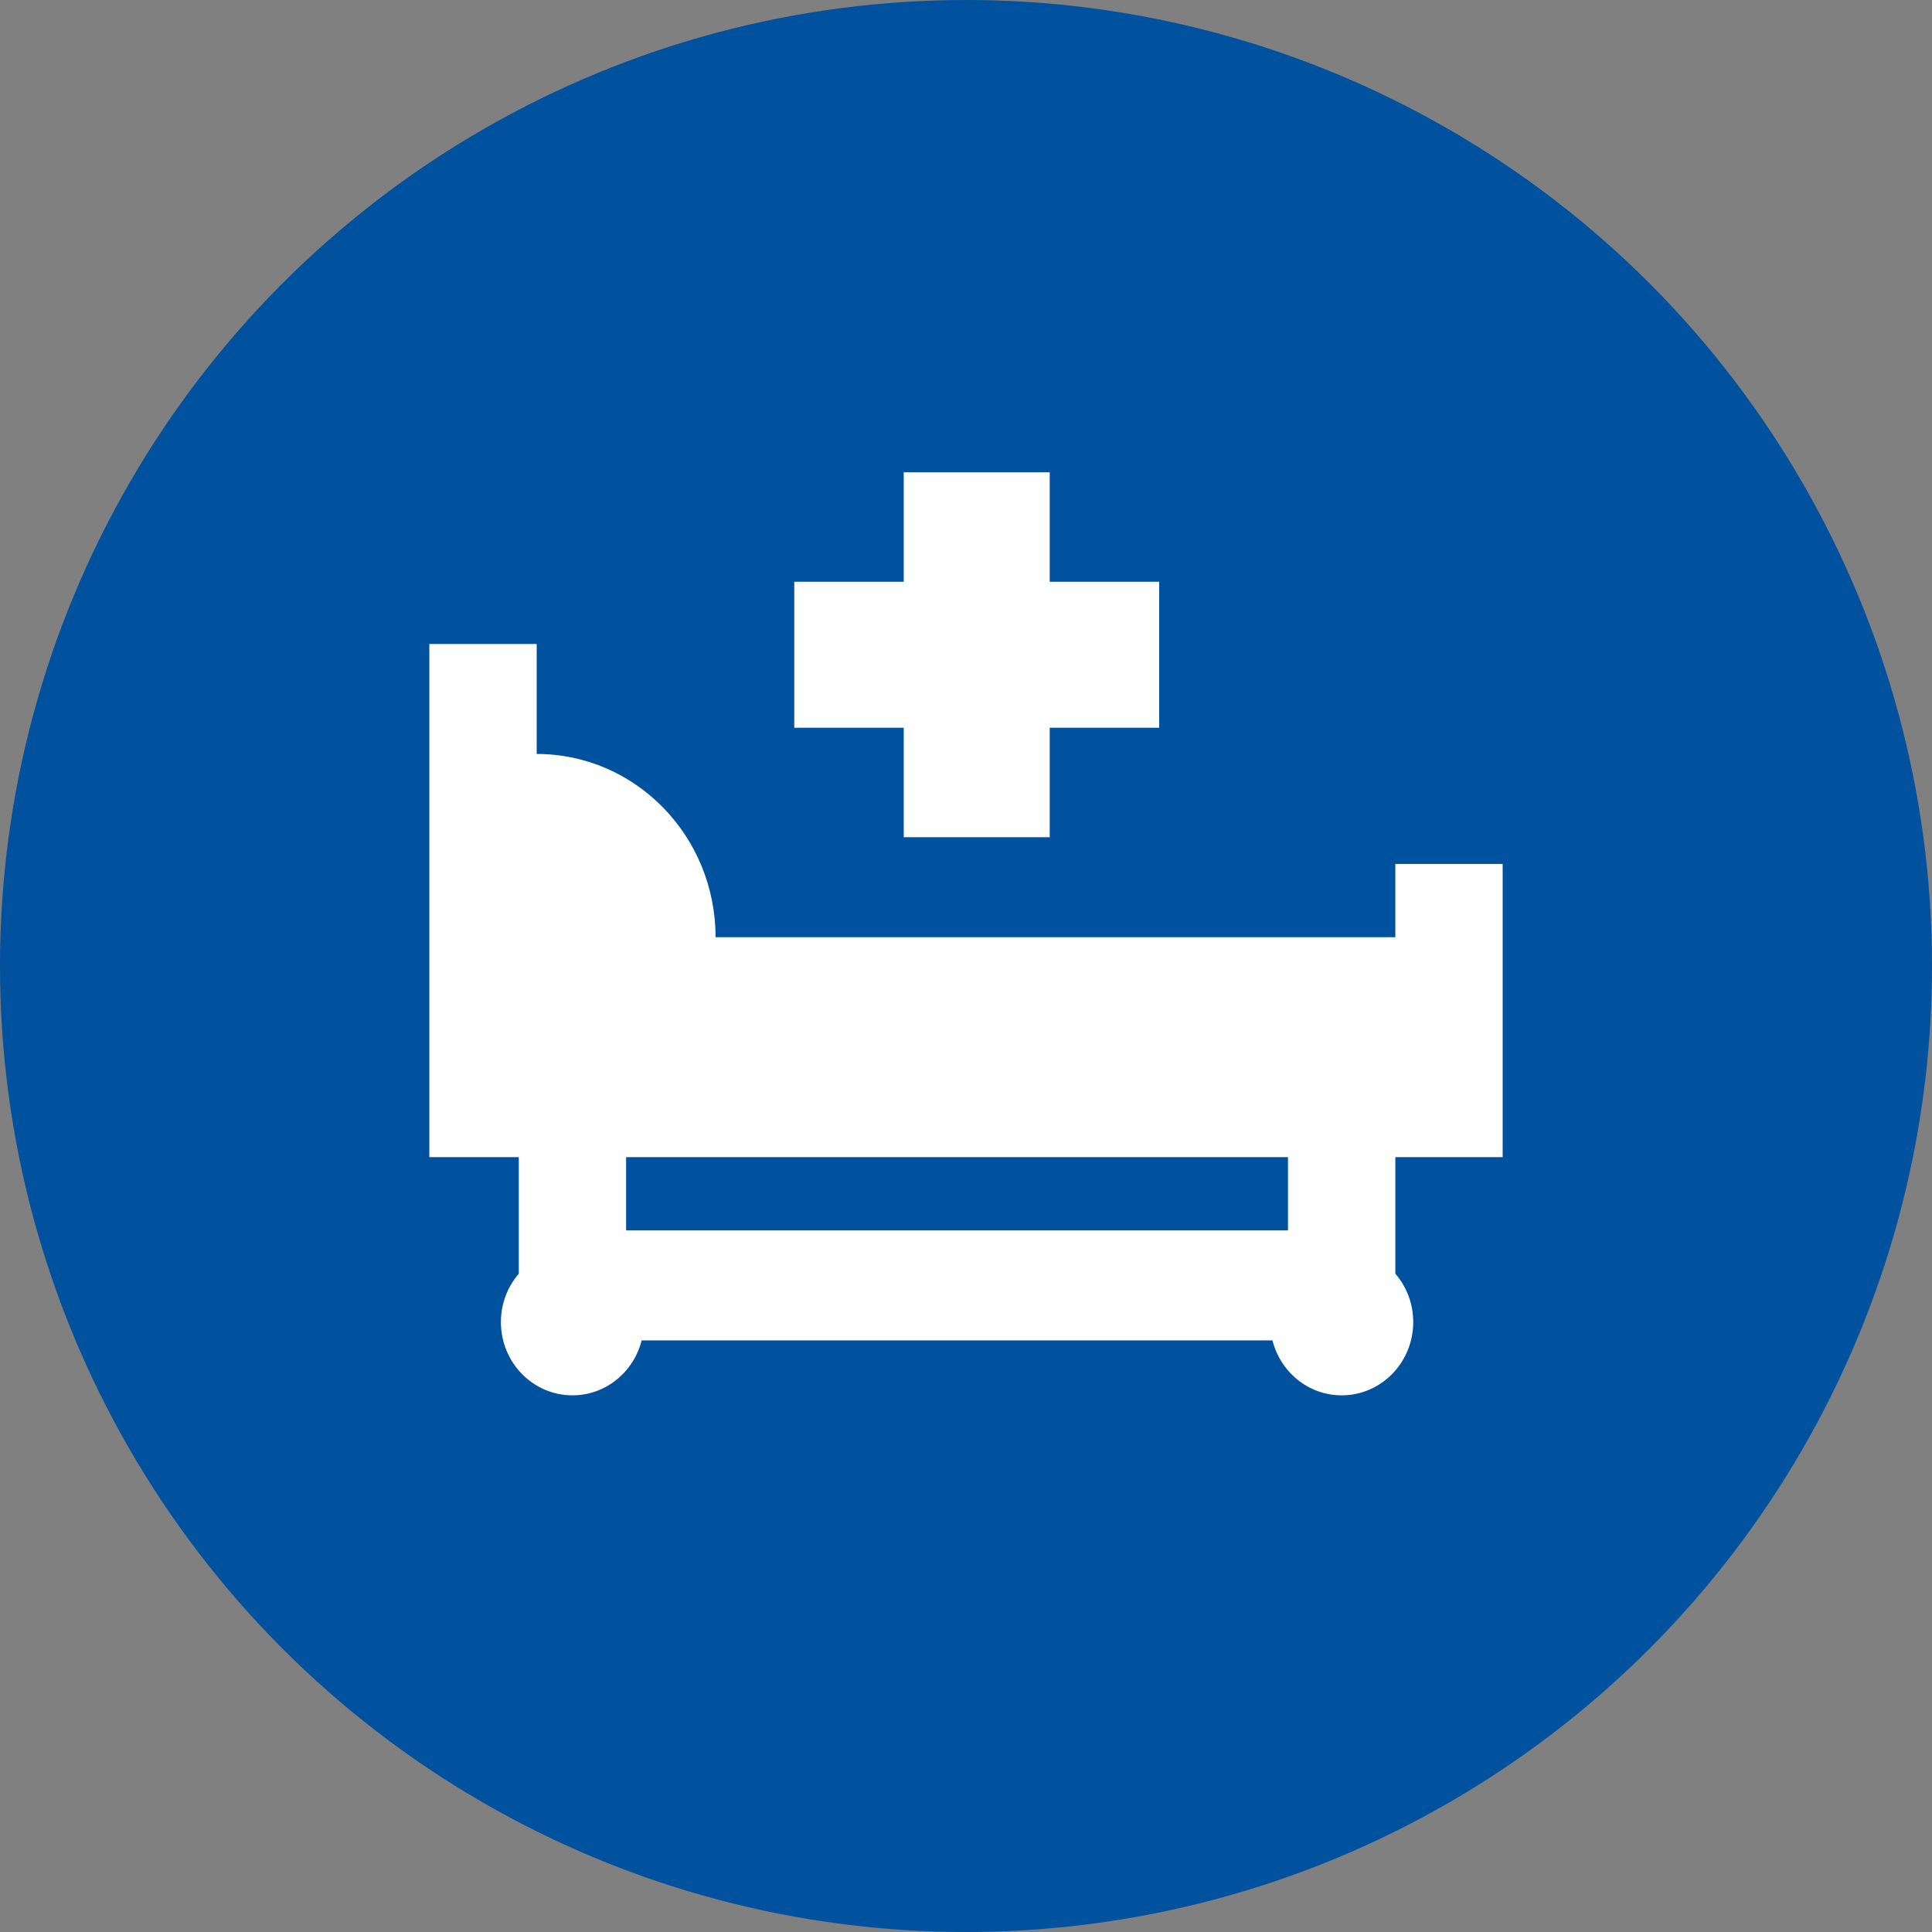 <?xml version="1.0" encoding="UTF-8"?>
<svg width="80px" height="80px" viewBox="0 0 80 80" version="1.1" xmlns="http://www.w3.org/2000/svg" xmlns:xlink="http://www.w3.org/1999/xlink">
    <rect x="0" y="0" width="80" height="80" fill="#808080" stroke="none"/>
    <!-- Generator: Sketch 56.3 (81716) - https://sketch.com -->
    <title>Zorgbed</title>
    <desc>Created with Sketch.</desc>
    <g id="Page-1" stroke="none" stroke-width="1" fill="none" fill-rule="evenodd">
        <g id="Desktop:-Thema's---Zorg" transform="translate(-957, -1206)">
            <g id="Illustratie" transform="translate(486, 804)">
                <g id="Group-4" transform="translate(21, 30)">
                    <g id="Zorgbed" transform="translate(450, 372)">
                        <circle id="Oval" fill="#00519E" cx="40" cy="40" r="40"></circle>
                        <g id="bed" transform="translate(17.778, 19.556)" fill="#FFFFFF" fill-rule="nonzero">
                            <polygon id="Path" points="25.689 4.533 25.689 0 19.644 0 19.644 4.533 15.111 4.533 15.111 10.578 19.644 10.578 19.644 15.111 25.689 15.111 25.689 10.578 30.222 10.578 30.222 4.533"></polygon>
                            <path d="M40,16.217 L40,19.252 L11.852,19.252 C11.852,15.061 8.535,11.664 4.445,11.664 L4.445,7.111 L0,7.111 L0,28.358 L0,28.358 L0,28.358 L3.704,28.358 L3.704,33.184 C3.244,33.719 2.963,34.418 2.963,35.187 C2.963,36.863 4.289,38.222 5.926,38.222 C7.306,38.222 8.462,37.254 8.792,35.946 L34.912,35.946 C35.241,37.254 36.398,38.222 37.778,38.222 C39.414,38.222 40.741,36.863 40.741,35.187 C40.741,34.418 40.46,33.719 40,33.184 L40,28.358 L44.444,28.358 L44.444,28.358 L44.444,19.252 L44.444,16.217 L40,16.217 Z M35.555,31.393 L8.148,31.393 L8.148,28.358 L35.555,28.358 L35.555,31.393 Z" id="Shape"></path>
                        </g>
                    </g>
                </g>
            </g>
        </g>
    </g>
</svg>